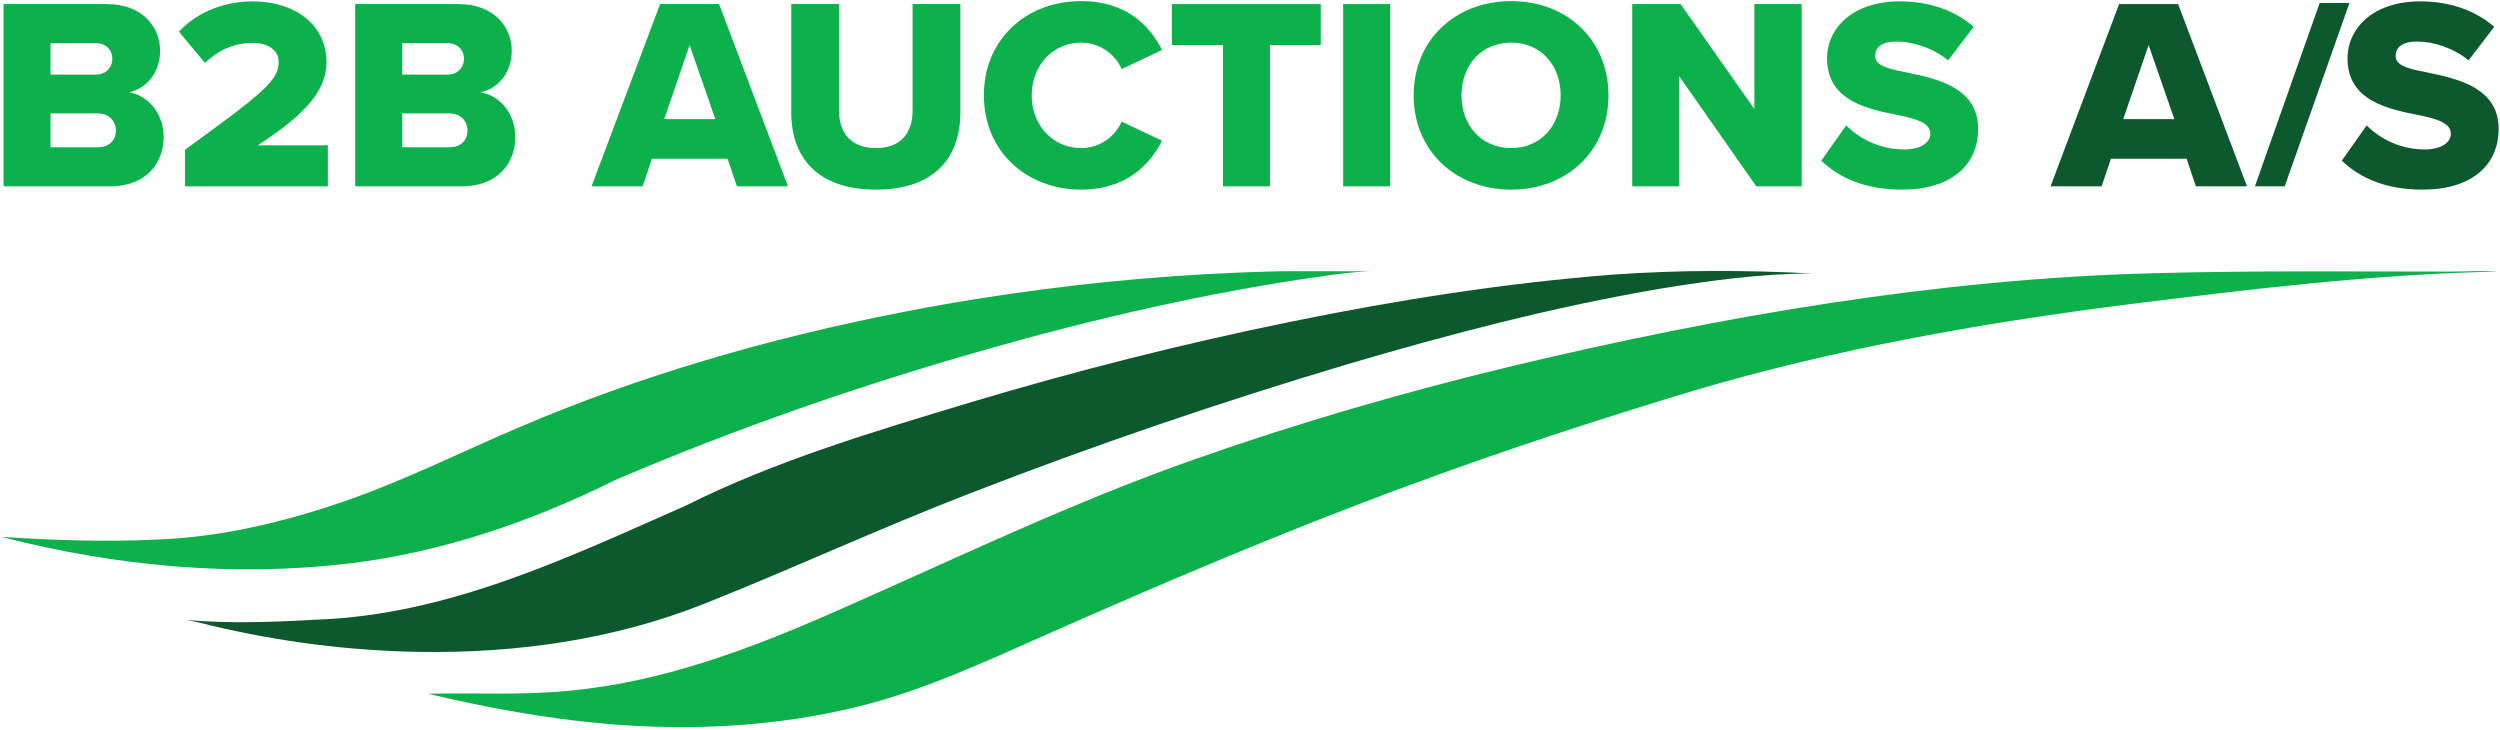 <svg width="915" height="267" viewBox="0 0 915 267" fill="none" xmlns="http://www.w3.org/2000/svg">
<path d="M329.5 114.4C342.6 111.8 355.6 109.6 368.7 107.7C401.4 102.9 434.3 100.1 467.3 99.3C472.5 99.2 494.2 99.3 501.3 99.3C495.7 99.5 490.1 100.2 484.6 101C442.7 106.9 401.3 116.4 360.6 128C314.5 141.1 269 156.9 224.9 175.8C194.6 190.9 161.8 202.1 128.1 206.2C85.4 211.3 42 207.2 0.5 196.5C19.1 197.7 38.1 198.4 56.9 197.5C80.2 196.7 103.1 191.3 125.1 183.8C147.3 176.2 168 165.8 189.5 156.6C234 137.5 281.5 123.8 329.5 114.4Z" fill="#0DB14B"/>
<path d="M553.8 133.9C630.5 115.6 709 102.1 787.9 100C825 99 859.8 99.4 896.7 99.4C902.6 99.4 908.3 99 914.2 99.4C868.7 100.3 823.2 105.9 778 111.5C724.7 118.3 671.6 127.7 620.1 142.9C585.3 153.4 550.7 164.7 516.6 177.3C471.1 194 426.7 212.9 382.4 232.5C360.5 242.2 338.2 252.6 314.9 258.4C284.5 266 252.8 267.6 221.7 264.9C199.8 263 178 259 156.6 253.9C173.5 253.5 190.5 254.5 207.3 252.9C241.9 249.9 274.7 237.5 306.2 223.6C349.9 204.4 392.6 183.7 437.8 167.9C475.9 154.5 514.7 143.3 553.8 133.9Z" fill="#0DB14B"/>
<path d="M1.3 68.2V1.5H39.1C52.3 1.5 58.6 10.1 58.6 18.5C58.6 26.8 53.5 32.4 47.2 33.8C54.3 34.9 59.9 41.7 59.9 50.1C59.9 59.8 53.4 68.2 40.3 68.2H1.3ZM18.5 27.3H35.2C38.7 27.3 41.1 24.8 41.1 21.5C41.1 18.2 38.7 15.8 35.2 15.8H18.5V27.3ZM18.5 53.9H35.8C39.9 53.9 42.4 51.4 42.4 47.8C42.4 44.4 40 41.5 35.8 41.5H18.5V53.9Z" fill="#0DB14B"/>
<path d="M67.7 68.2V54.8C96.6 33.9 102 29.3 102 22.7C102 18.1 97.7 15.7 92.5 15.7C85.4 15.7 79.8 18.5 75 23L65.5 11.6C72.6 3.8 83.2 0.5 92.5 0.5C108.2 0.5 119.5 9.3 119.5 22.7C119.5 32.9 112.2 41.6 94.3 53.2H120V68.2H67.7Z" fill="#0DB14B"/>
<path d="M130 68.2V1.5H167.8C181 1.5 187.3 10.1 187.3 18.5C187.3 26.8 182.2 32.4 175.9 33.8C183 34.9 188.6 41.7 188.6 50.1C188.6 59.8 182.1 68.2 169 68.2H130ZM147.2 27.3H163.9C167.4 27.3 169.8 24.8 169.8 21.5C169.8 18.2 167.4 15.8 163.9 15.8H147.2V27.3ZM147.2 53.9H164.5C168.6 53.9 171.1 51.4 171.1 47.8C171.1 44.4 168.7 41.5 164.5 41.5H147.2V53.9Z" fill="#0DB14B"/>
<path d="M269.7 68.2L266.3 58.1H238.6L235.2 68.2H216.5L241.6 1.5H263.2L288.4 68.2H269.7ZM252.4 16.5L243.1 43.6H261.8L252.4 16.5Z" fill="#0DB14B"/>
<path d="M289.6 1.5H307.1V40.6C307.1 48.5 311.3 54.2 320.6 54.2C329.8 54.2 334 48.5 334 40.6V1.5H351.5V41.1C351.5 57.7 342 69.4 320.6 69.4C299.2 69.4 289.6 57.6 289.6 41.2V1.5Z" fill="#0DB14B"/>
<path d="M360.1 34.9C360.1 14.3 375.7 0.4 395.7 0.4C412.3 0.4 420.9 9.5 425.3 18.3L410.5 25.3C408.3 20 402.6 15.6 395.7 15.6C385.3 15.6 377.6 24 377.6 34.9C377.6 45.8 385.3 54.2 395.7 54.2C402.6 54.2 408.3 49.8 410.5 44.5L425.3 51.5C421 60.1 412.3 69.4 395.7 69.4C375.7 69.4 360.1 55.4 360.1 34.9Z" fill="#0DB14B"/>
<path d="M447.6 68.2V16.5H428.9V1.5H483.4V16.5H464.8V68.2H447.6Z" fill="#0DB14B"/>
<path d="M491.6 68.2V1.5H508.8V68.2H491.6Z" fill="#0DB14B"/>
<path d="M553.1 0.4C573.5 0.4 588.7 14.6 588.7 34.9C588.7 55.2 573.5 69.4 553.1 69.4C532.7 69.4 517.4 55.2 517.4 34.9C517.4 14.6 532.7 0.4 553.1 0.4ZM553.1 15.6C542 15.6 534.9 24 534.9 34.9C534.9 45.7 542 54.2 553.1 54.2C564.1 54.2 571.2 45.7 571.2 34.9C571.2 24 564.1 15.6 553.1 15.6Z" fill="#0DB14B"/>
<path d="M642.8 68.2L614.6 27.9V68.2H597.4V1.5H615.1L642.1 39.9V1.5H659.4V68.2H642.8Z" fill="#0DB14B"/>
<path d="M675.7 45.9C680.5 50.7 687.9 54.7 697 54.7C702.9 54.7 706.5 52.2 706.5 49C706.5 45.2 702.2 43.7 695.1 42.2C684.1 40 668.7 37.2 668.7 21.4C668.7 10.2 678.2 0.5 695.3 0.5C706 0.5 715.3 3.7 722.4 9.8L713 22.1C707.4 17.5 700.1 15.2 694.2 15.2C688.5 15.2 686.3 17.5 686.3 20.4C686.3 23.9 690.4 25.1 697.8 26.5C708.8 28.8 724 32 724 47.1C724 60.5 714.1 69.4 696.2 69.4C682.7 69.4 673.3 65.2 666.6 58.8L675.7 45.9Z" fill="#0DB14B"/>
<path d="M803.7 68.2L800.3 58.1H772.6L769.2 68.2H750.5L775.6 1.5H797.2L822.4 68.2H803.7ZM786.4 16.5L777.1 43.6H795.8L786.4 16.5Z" fill="#0D592E"/>
<path d="M825.3 68.2L849 1.1H859.9L836.2 68.2H825.3Z" fill="#0D592E"/>
<path d="M866.2 45.9C871 50.7 878.4 54.7 887.5 54.7C893.4 54.7 897 52.2 897 49C897 45.2 892.7 43.7 885.6 42.2C874.6 40 859.2 37.2 859.2 21.4C859.2 10.2 868.7 0.5 885.8 0.5C896.5 0.5 905.8 3.7 912.9 9.8L903.5 22.1C897.9 17.5 890.6 15.2 884.7 15.2C879 15.2 876.8 17.5 876.8 20.4C876.8 23.9 880.9 25.1 888.3 26.5C899.3 28.8 914.5 32 914.5 47.1C914.5 60.5 904.6 69.4 886.7 69.4C873.2 69.4 863.8 65.2 857.1 58.8L866.2 45.9Z" fill="#0D592E"/>
<path d="M590.4 100.5C614.7 98.8 638.4 98.8 663.4 100.1C644.6 100.1 625.9 102.7 607.4 105.7C568.8 112.3 530.8 122.2 493.2 133.3C446.6 147.2 400.5 162.9 355.2 180.5C322.3 193.2 290.4 208 257.7 221C224.8 234.1 189.2 239.1 153.9 238.6C128 238.2 102.2 234.9 77.1 228.9C74.1 228.1 71 227.4 68 226.9C84 228.3 99.9 227.7 115.8 226.8C164 225.1 207.6 204.2 250.9 185.1C283.8 168.6 320.3 157.8 355.4 147.2C393.9 135.7 432.9 125.8 472.2 117.8C511.3 109.8 550.7 103.6 590.4 100.5Z" fill="#0D592E"/>
</svg>
